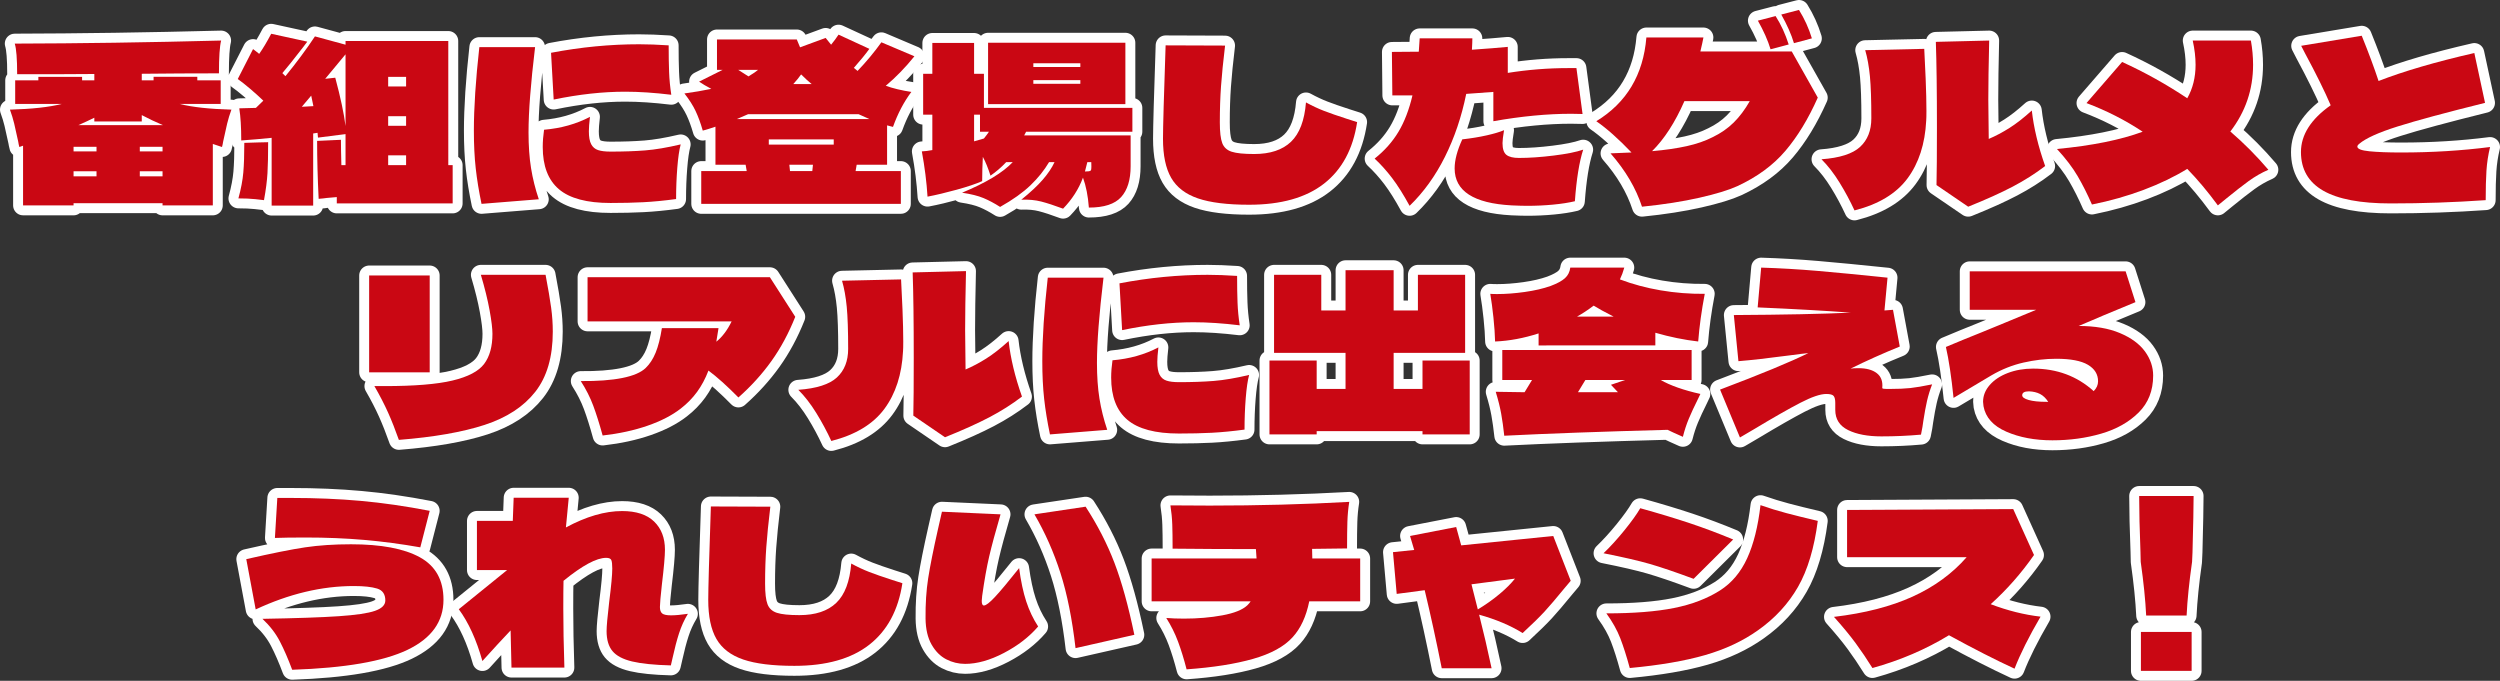 <?xml version="1.0" encoding="utf-8"?>
<!-- Generator: Adobe Illustrator 27.9.5, SVG Export Plug-In . SVG Version: 9.03 Build 54986)  -->
<svg version="1.1" id="レイヤー_1" xmlns="http://www.w3.org/2000/svg" xmlns:xlink="http://www.w3.org/1999/xlink" x="0px"
	 y="0px" width="628.92px" height="171.27px" viewBox="0 0 628.92 171.27" enable-background="new 0 0 628.92 171.27"
	 xml:space="preserve">
<rect x="0" y="0" width="628.92" height="171.27" fill="#333333" stroke="none"/>
<g>
	<g>
		
			<path fill="#FFFFFF" stroke="#FFFFFF" stroke-width="5" stroke-linecap="round" stroke-linejoin="round" stroke-miterlimit="10" d="
			M57.143,31.1c-0.274,1.137-0.614,2.659-1.018,4.565c-0.037,0.184-0.073,0.395-0.109,0.632c-0.037,0.239-0.092,0.468-0.165,0.688
			l-2.311-0.77V51.67H40.891v-0.55H18.505v0.55H5.801V36.655l-0.936,0.33c-0.074-0.22-0.129-0.449-0.165-0.688
			c-0.037-0.238-0.074-0.449-0.11-0.632c-0.403-1.906-0.742-3.428-1.017-4.565C3.298,29.964,2.94,28.79,2.5,27.58
			c5.5-0.146,9.846-0.623,13.035-1.43H3.82v-5.94h5.83v-0.88h11v0.88h3.08v-1.595c-3.228,0.037-6.463,0.055-9.708,0.055
			s-6.481,0-9.707,0c0-3.85-0.202-6.416-0.605-7.7c16.243-0.036,33.551-0.293,51.92-0.77c-0.366,1.43-0.55,4.18-0.55,8.25
			c-3.227,0-6.462,0.01-9.707,0.028c-3.245,0.019-6.481,0.046-9.708,0.083v1.65h2.971v-0.88h11v0.88h5.885v5.94h-10.34
			c3.189,0.807,7.534,1.284,13.034,1.43C57.775,28.79,57.418,29.964,57.143,31.1z M18.505,38.085h5.775V36.93h-5.775V38.085z
			 M24.28,43.09h-5.775v1.265h5.775V43.09z M41,31.485c-1.906-0.806-3.685-1.65-5.335-2.53v1.595H23.73v-0.935
			c-1.027,0.514-2.365,1.137-4.016,1.87H41z M35.17,38.085h5.721V36.93H35.17V38.085z M35.17,43.09v1.265h5.721V43.09H35.17z"/>
		
			<path fill="#FFFFFF" stroke="#FFFFFF" stroke-width="5" stroke-linecap="round" stroke-linejoin="round" stroke-miterlimit="10" d="
			M112.775,41.55h1.101v9.625h-29.15V49.58l-2.53,0.22c-0.439,0.074-1.119,0.147-2.035,0.22c-0.257-5.28-0.385-10.138-0.385-14.575
			l5.995-0.275c0,1.687,0.036,3.814,0.11,6.38h1.045v-7.81l-6.931,0.88l-0.109-1.21l-1.101,0.165v18.15H68.336v-17.05
			c-2.494,0.257-5.042,0.477-7.646,0.66c0-3.336-0.165-6.031-0.495-8.085l4.181-0.11l1.869-1.815
			c-1.026-0.99-2.145-1.998-3.354-3.025c-1.21-1.026-2.237-1.833-3.08-2.42l3.85-7.535c0.293,0.22,0.568,0.432,0.825,0.633
			c0.256,0.202,0.495,0.395,0.715,0.577c0.916-1.283,1.926-2.97,3.025-5.06l9.075,1.98l-0.99,1.32c-2.384,3.08-4.144,5.28-5.28,6.6
			l0.771,0.77c2.786-3.41,5.261-6.746,7.425-10.01l7.7,2.09V10.31h25.85V41.55z M65.035,35.83l2.42-0.055
			c0,3.227-0.055,5.812-0.165,7.755c-0.109,1.944-0.403,4.217-0.88,6.82c-0.257-0.036-0.981-0.119-2.172-0.248
			c-1.192-0.128-2.612-0.192-4.263-0.192c0.66-2.42,1.072-4.602,1.237-6.545c0.165-1.943,0.248-4.418,0.248-7.425
			C62.23,35.94,63.422,35.904,65.035,35.83z M78.841,26.7l-0.551-2.64l-2.364,2.805L78.841,26.7z M84.341,19.55
			c1.319,4.914,2.181,8.965,2.585,12.155v-18.04l-5.115,6.16L84.341,19.55z M102.16,21.75v-2.42h-4.51v2.42H102.16z M97.65,31.65
			h4.51v-2.42h-4.51V31.65z M102.16,39.075h-4.51v2.475h4.51V39.075z"/>
		
			<path fill="#FFFFFF" stroke="#FFFFFF" stroke-width="5" stroke-linecap="round" stroke-linejoin="round" stroke-miterlimit="10" d="
			M121.136,51.285c-0.66-3.153-1.146-6.133-1.458-8.938c-0.312-2.805-0.467-5.968-0.467-9.488c0-5.756,0.458-12.76,1.375-21.01
			h14.024c-1.1,9.167-1.649,16.317-1.649,21.45c0,3.374,0.21,6.372,0.632,8.993c0.422,2.622,1.073,5.234,1.953,7.837L121.136,51.285
			z M140.605,47.6c-2.714-2.31-4.069-5.848-4.069-10.615c0-1.356,0.109-2.805,0.329-4.345c4.29-0.366,8.141-1.448,11.551-3.245
			c-0.185,1.577-0.275,2.787-0.275,3.63c0,1.43,0.192,2.512,0.577,3.245c0.386,0.734,0.963,1.229,1.733,1.485
			c0.77,0.257,1.814,0.385,3.135,0.385c3.263,0,6.168-0.101,8.717-0.303c2.549-0.201,5.528-0.706,8.938-1.513
			c-0.366,1.357-0.651,3.31-0.852,5.858c-0.202,2.549-0.303,5.179-0.303,7.892c-3.007,0.404-5.757,0.669-8.25,0.798
			c-2.494,0.129-5.244,0.192-8.25,0.192C147.646,51.065,143.318,49.91,140.605,47.6z M138.626,13.28
			c7.479-1.43,14.868-2.145,22.165-2.145c2.199,0,4.675,0.092,7.425,0.275c0,2.604,0.036,4.849,0.11,6.737
			c0.072,1.889,0.256,3.786,0.55,5.692c-4.217-0.513-8.085-0.77-11.605-0.77c-5.646,0-11.642,0.66-17.984,1.98L138.626,13.28z"/>
		
			<path fill="#FFFFFF" stroke="#FFFFFF" stroke-width="5" stroke-linecap="round" stroke-linejoin="round" stroke-miterlimit="10" d="
			M215.515,41.44l-0.274,1.595h11.385v8.25H176.41v-8.25h11.439l-0.274-1.595h-7.59v-9.57c-1.175,0.404-2.237,0.734-3.19,0.99
			c-0.55-1.906-1.155-3.556-1.815-4.95c-0.659-1.393-1.595-2.86-2.805-4.4c2.42-0.33,4.675-0.715,6.765-1.155
			c-1.246-0.66-2.273-1.265-3.079-1.815l5.939-2.97h-1.43V9.925h20.075l0.824,1.98l6.436-2.365l1.375,1.705
			c0.696-0.843,1.32-1.687,1.87-2.53l7.755,3.575c-0.954,1.32-2.255,2.915-3.905,4.785c-0.037-0.036,0.275,0.22,0.936,0.77
			c2.235-2.346,4.234-4.748,5.994-7.205l8.306,3.52c-2.237,2.787-4.639,5.262-7.205,7.425c1.87,0.66,4.015,1.174,6.435,1.54
			c-1.87,2.494-3.41,5.427-4.62,8.8c-0.659-0.146-1.154-0.275-1.484-0.385v9.9H215.515z M218.705,29.945
			c-1.467-0.66-2.365-1.063-2.695-1.21h-27.83c-0.624,0.294-1.559,0.697-2.805,1.21H218.705z M185.705,17.57l2.585,1.65
			c1.21-0.733,2.016-1.283,2.42-1.65H185.705z M209.74,35.06h-16.335v1.32h16.335V35.06z M198.575,41.44l0.165,1.595h5.609
			l0.165-1.595H198.575z M199.564,21.145h4.62c-0.844-0.696-1.724-1.503-2.64-2.42l-0.055,0.055
			C201.013,19.477,200.371,20.265,199.564,21.145z"/>
		
			<path fill="#FFFFFF" stroke="#FFFFFF" stroke-width="5" stroke-linecap="round" stroke-linejoin="round" stroke-miterlimit="10" d="
			M284.87,33.135h-26.73l-0.494,0.935h26.784v7.755c0,3.41-0.797,5.995-2.392,7.755c-1.596,1.76-4.3,2.64-8.113,2.64
			c-0.22-2.933-0.715-5.445-1.484-7.535c-1.064,2.86-2.732,5.464-5.005,7.81c-2.164-0.807-3.988-1.403-5.473-1.788
			c-1.485-0.385-3.163-0.541-5.033-0.468c2.273-1.833,4.07-3.51,5.391-5.032c1.319-1.521,2.31-2.998,2.97-4.428h-1.375
			c-1.21,2.054-2.769,3.997-4.675,5.83c-1.907,1.834-4.455,3.649-7.646,5.445c-1.43-0.916-2.823-1.658-4.18-2.227
			c-1.356-0.568-3.154-1.018-5.39-1.348c6.013-2.493,10.266-5.06,12.76-7.7h-1.65c-1.247,1.32-2.566,2.457-3.96,3.41
			c-0.587-1.87-1.229-3.446-1.925-4.73c-0.11,2.09-0.165,4.125-0.165,6.105c-1.577,0.697-3.731,1.421-6.462,2.172
			c-2.732,0.752-5.162,1.33-7.288,1.732c-0.22-3.593-0.697-7.388-1.43-11.385c0.806-0.036,1.686-0.146,2.64-0.33v-8.91h-2.31V18.56
			h2.31v-7.755h10.505v7.755h2.476v8.58h37.345V33.135z M248.79,33.135h-2.255v-4.29h-1.485v6.71l2.476-0.715
			C248.111,34.107,248.533,33.539,248.79,33.135z M248.57,10.75h34.54v15.455h-34.54V10.75z M271.78,16.855V15.92h-11.825v0.935
			H271.78z M259.955,20.155v0.935h11.825v-0.935H259.955z M274.365,42.925c0.146-0.146,0.21-0.476,0.192-0.99
			c-0.019-0.513-0.027-0.898-0.027-1.155h-0.99c-0.146,0.66-0.349,1.449-0.604,2.365C273.741,43.145,274.218,43.072,274.365,42.925z
			"/>
		
			<path fill="#FFFFFF" stroke="#FFFFFF" stroke-width="5" stroke-linecap="round" stroke-linejoin="round" stroke-miterlimit="10" d="
			M333.078,46.197c-4.529,3.539-10.808,5.308-18.838,5.308c-5.464,0-9.754-0.531-12.87-1.595c-3.117-1.063-5.362-2.786-6.737-5.17
			c-1.375-2.383-2.062-5.665-2.062-9.845c0-2.786,0.22-10.615,0.66-23.485l14.96,0.055c-0.477,3.96-0.816,7.352-1.018,10.175
			c-0.202,2.824-0.303,5.885-0.303,9.185c0,2.384,0.201,4.107,0.605,5.17c0.403,1.063,1.191,1.787,2.365,2.172
			c1.173,0.385,3.061,0.578,5.665,0.578c4.034,0,7.123-1.026,9.268-3.08c2.145-2.053,3.4-5.353,3.768-9.9
			c1.539,0.844,3.043,1.549,4.51,2.117c1.466,0.569,3.391,1.238,5.774,2.008l2.585,0.825
			C340.383,37.499,337.605,42.659,333.078,46.197z"/>
		
			<path fill="#FFFFFF" stroke="#FFFFFF" stroke-width="5" stroke-linecap="round" stroke-linejoin="round" stroke-miterlimit="10" d="
			M375.676,23.125l-6.82,0.495c-1.174,5.757-2.961,11.037-5.362,15.84c-2.402,4.804-5.362,8.91-8.883,12.32
			c-1.54-2.823-3.007-5.151-4.399-6.985c-1.395-1.833-2.86-3.465-4.4-4.895c2.493-1.98,4.491-4.226,5.995-6.737
			c1.503-2.511,2.676-5.564,3.521-9.158h-5.061l-0.11-10.945l6.765-0.055l0.221-3.355h13.255c0,0.66-0.037,1.614-0.11,2.86
			c3.74-0.256,6.746-0.495,9.021-0.715v6.545c5.06-0.806,10.155-1.21,15.29-1.21h1.98l1.539,11.55
			c-0.623-0.036-1.576-0.055-2.859-0.055c-6.014,0-12.541,0.624-19.58,1.87V23.125z M390.883,39.13
			c3.245-0.403,5.711-0.898,7.397-1.485c-0.989,3.08-1.687,7.407-2.09,12.98c-1.54,0.367-3.374,0.651-5.5,0.853
			c-2.127,0.201-4.29,0.302-6.489,0.302c-0.99,0-2.293-0.037-3.906-0.11c-9.569-0.513-14.354-3.611-14.354-9.295
			c0-2.09,0.642-4.528,1.925-7.315c2.273-0.256,4.336-0.596,6.188-1.018c1.852-0.421,3.291-0.853,4.318-1.292
			c-0.258,1.54-0.386,2.622-0.386,3.245c0,1.467,0.33,2.457,0.99,2.97c0.66,0.514,1.705,0.77,3.135,0.77
			C384.713,39.735,387.639,39.534,390.883,39.13z"/>
		
			<path fill="#FFFFFF" stroke="#FFFFFF" stroke-width="5" stroke-linecap="round" stroke-linejoin="round" stroke-miterlimit="10" d="
			M450.75,12.95l6.545,11.605c-2.384,5.354-5.105,9.827-8.167,13.42c-3.062,3.594-7.087,6.545-12.073,8.855
			c-2.164,0.99-5.344,1.962-9.542,2.915c-4.198,0.954-9.011,1.705-14.438,2.255c-1.54-4.693-4.181-9.166-7.92-13.42
			c2.347-0.073,4.106-0.146,5.28-0.22c-3.301-3.446-6.252-6.068-8.855-7.865c7.627-4.656,11.825-11.678,12.596-21.065h14.354
			c-0.147,0.807-0.403,1.98-0.771,3.52H450.75z M436.148,30.825c1.484-1.466,2.832-3.263,4.042-5.39h-16.445
			c-2.347,5.354-5.06,9.552-8.14,12.595c3.336-0.293,6.242-0.715,8.717-1.265c2.476-0.55,4.648-1.301,6.518-2.255
			C432.893,33.52,434.662,32.292,436.148,30.825z M445.415,12.4c-0.659-2.2-1.724-4.601-3.19-7.205l4.455-1.155
			c1.356,2.127,2.457,4.51,3.301,7.15L445.415,12.4z M451.301,10.86c-0.66-2.2-1.725-4.601-3.19-7.205l4.455-1.155
			c1.394,2.237,2.475,4.62,3.245,7.15L451.301,10.86z"/>
		
			<path fill="#FFFFFF" stroke="#FFFFFF" stroke-width="5" stroke-linecap="round" stroke-linejoin="round" stroke-miterlimit="10" d="
			M484.08,12.29c0.11,1.834,0.229,4.345,0.357,7.535c0.129,3.19,0.193,5.885,0.193,8.085c0,1.174-0.02,1.98-0.056,2.42
			c-0.294,5.867-1.861,10.716-4.702,14.547c-2.842,3.832-7.287,6.518-13.338,8.058c-1.1-2.383-2.355-4.721-3.768-7.013
			c-1.412-2.291-2.924-4.244-4.537-5.857c4.583-0.33,7.818-1.366,9.707-3.107c1.889-1.741,2.833-4.134,2.833-7.178
			c0-4.583-0.12-8.112-0.357-10.587c-0.239-2.475-0.633-4.666-1.183-6.572L484.08,12.29z M514.496,41.77
			c-2.494,1.907-5.226,3.639-8.195,5.197c-2.971,1.559-6.692,3.236-11.166,5.033l-7.975-5.445c0.073-2.933,0.11-7.755,0.11-14.465
			c0-9.203-0.093-16.39-0.274-21.56l13.42-0.33c-0.147,6.16-0.221,11.11-0.221,14.85c0,2.274,0.036,5.574,0.109,9.9
			c1.724-0.733,3.456-1.65,5.198-2.75c1.741-1.1,3.62-2.566,5.638-4.4C511.617,32.127,512.735,36.784,514.496,41.77z"/>
		
			<path fill="#FFFFFF" stroke="#FFFFFF" stroke-width="5" stroke-linecap="round" stroke-linejoin="round" stroke-miterlimit="10" d="
			M565.673,45.565c-1.56,1.137-3.438,2.604-5.638,4.4l-2.09,1.705c-2.53-3.446-5.098-6.508-7.7-9.185
			c-3.228,1.98-6.884,3.74-10.973,5.28c-4.089,1.54-8.425,2.769-13.007,3.685c-1.138-2.603-2.338-4.986-3.604-7.15
			c-1.265-2.163-2.997-4.436-5.197-6.82c8.836-0.843,16.023-2.291,21.561-4.345c-4.364-2.896-9.075-5.298-14.135-7.205l8.965-10.34
			c5.646,2.567,11.109,5.61,16.39,9.13c1.394-2.456,2.09-5.261,2.09-8.415c0-1.906-0.239-3.941-0.715-6.105h14.63
			c0.366,2.054,0.551,4.089,0.551,6.105c0,6.234-1.908,11.825-5.721,16.775c3.41,2.934,6.6,6.142,9.57,9.625
			C568.891,43.475,567.23,44.429,565.673,45.565z"/>
		
			<path fill="#FFFFFF" stroke="#FFFFFF" stroke-width="5" stroke-linecap="round" stroke-linejoin="round" stroke-miterlimit="10" d="
			M626.42,36.985c-0.477,1.98-0.779,3.96-0.907,5.94c-0.129,1.98-0.192,4.455-0.192,7.425c-7.92,0.55-15.895,0.825-23.925,0.825
			c-7.591,0-13.247-1.072-16.968-3.217c-3.722-2.145-5.582-5.381-5.582-9.708c0-4.326,2.492-8.25,7.479-11.77
			c-1.504-3.52-3.649-7.865-6.435-13.035c-0.221-0.476-0.551-1.118-0.99-1.925l15.234-2.53c1.724,4.254,3.136,8.049,4.235,11.385
			c6.306-2.456,14.337-4.803,24.091-7.04l2.694,12.54c-9.899,2.457-17.233,4.437-22,5.94c-4.767,1.504-7.976,2.952-9.625,4.345
			c-0.33,0.257-0.495,0.495-0.495,0.715c0,0.587,1.018,0.981,3.053,1.183c2.035,0.202,4.703,0.302,8.002,0.302
			C611.826,38.36,619.271,37.902,626.42,36.985z"/>
		
			<path fill="#FFFFFF" stroke="#FFFFFF" stroke-width="5" stroke-linecap="round" stroke-linejoin="round" stroke-miterlimit="10" d="
			M92.865,69.3h15.235v24.365H92.865V69.3z M97.623,103.785c-0.936-2.09-2.082-4.308-3.438-6.655h2.585
			c7.479,0,13.172-0.467,17.077-1.402s6.554-2.328,7.947-4.18c1.394-1.851,2.09-4.373,2.09-7.562c0-1.32-0.238-3.291-0.715-5.913
			c-0.477-2.621-1.21-5.601-2.2-8.938h16.28c0.66,3.484,1.128,6.243,1.402,8.278c0.275,2.035,0.413,4.042,0.413,6.022
			c0,6.344-1.467,11.385-4.4,15.125c-2.934,3.74-7.187,6.518-12.76,8.333c-5.574,1.815-12.76,3.07-21.561,3.768
			C99.465,108.167,98.558,105.875,97.623,103.785z"/>
		
			<path fill="#FFFFFF" stroke="#FFFFFF" stroke-width="5" stroke-linecap="round" stroke-linejoin="round" stroke-miterlimit="10" d="
			M193.681,69.74l6.38,9.955c-1.65,4.144-3.649,7.856-5.995,11.138c-2.347,3.282-5.115,6.334-8.305,9.157
			c-2.897-2.933-5.409-5.188-7.535-6.765c-0.771,2.017-1.725,3.804-2.86,5.362c-1.137,1.559-2.512,2.961-4.125,4.208
			c-2.164,1.687-4.932,3.117-8.305,4.29c-3.374,1.174-7.15,1.999-11.33,2.475c-0.807-2.933-1.595-5.436-2.365-7.508
			c-0.77-2.071-1.814-4.133-3.135-6.188c4.18,0.037,7.653-0.22,10.422-0.77c2.769-0.55,4.739-1.393,5.913-2.53
			c1.026-0.99,1.86-2.273,2.502-3.85c0.642-1.576,1.164-3.63,1.568-6.16h14.244c-0.22,1.504-0.403,2.64-0.55,3.41
			c1.503-1.21,2.786-2.915,3.851-5.115h-36.245V69.74H193.681z"/>
		
			<path fill="#FFFFFF" stroke="#FFFFFF" stroke-width="5" stroke-linecap="round" stroke-linejoin="round" stroke-miterlimit="10" d="
			M226.681,70.29c0.109,1.834,0.229,4.345,0.357,7.535c0.128,3.19,0.192,5.885,0.192,8.085c0,1.174-0.019,1.98-0.055,2.42
			c-0.294,5.867-1.861,10.716-4.703,14.547c-2.842,3.832-7.287,6.518-13.337,8.058c-1.101-2.383-2.356-4.721-3.768-7.013
			c-1.412-2.291-2.924-4.244-4.538-5.857c4.583-0.33,7.819-1.366,9.708-3.107c1.888-1.741,2.832-4.134,2.832-7.178
			c0-4.583-0.119-8.112-0.357-10.587s-0.632-4.666-1.183-6.572L226.681,70.29z M257.096,99.77c-2.494,1.907-5.226,3.639-8.195,5.197
			c-2.97,1.559-6.691,3.236-11.165,5.033l-7.975-5.445c0.073-2.933,0.109-7.755,0.109-14.465c0-9.203-0.092-16.39-0.274-21.56
			l13.42-0.33c-0.147,6.16-0.22,11.11-0.22,14.85c0,2.274,0.036,5.574,0.109,9.9c1.724-0.733,3.456-1.65,5.197-2.75
			c1.741-1.1,3.621-2.566,5.638-4.4C254.217,90.127,255.336,94.784,257.096,99.77z"/>
		
			<path fill="#FFFFFF" stroke="#FFFFFF" stroke-width="5" stroke-linecap="round" stroke-linejoin="round" stroke-miterlimit="10" d="
			M264.135,109.285c-0.66-3.153-1.146-6.133-1.458-8.938c-0.312-2.805-0.467-5.968-0.467-9.488c0-5.756,0.458-12.76,1.375-21.01
			h14.024c-1.1,9.167-1.649,16.317-1.649,21.45c0,3.374,0.21,6.372,0.632,8.993c0.422,2.622,1.073,5.234,1.953,7.837
			L264.135,109.285z M283.604,105.6c-2.714-2.31-4.069-5.848-4.069-10.615c0-1.356,0.109-2.805,0.329-4.345
			c4.29-0.366,8.141-1.448,11.551-3.245c-0.185,1.577-0.275,2.787-0.275,3.63c0,1.43,0.192,2.512,0.577,3.245
			c0.386,0.734,0.963,1.229,1.733,1.485c0.77,0.257,1.814,0.385,3.135,0.385c3.263,0,6.168-0.101,8.717-0.303
			c2.548-0.201,5.527-0.706,8.938-1.513c-0.367,1.357-0.651,3.31-0.853,5.858c-0.202,2.549-0.302,5.179-0.302,7.892
			c-3.007,0.404-5.757,0.669-8.25,0.798c-2.494,0.129-5.244,0.192-8.25,0.192C290.645,109.065,286.317,107.91,283.604,105.6z
			 M281.625,71.28c7.479-1.43,14.868-2.145,22.165-2.145c2.2,0,4.675,0.092,7.425,0.275c0,2.604,0.036,4.849,0.11,6.737
			c0.073,1.889,0.256,3.786,0.55,5.692c-4.217-0.513-8.085-0.77-11.605-0.77c-5.646,0-11.642,0.66-17.984,1.98L281.625,71.28z"/>
		
			<path fill="#FFFFFF" stroke="#FFFFFF" stroke-width="5" stroke-linecap="round" stroke-linejoin="round" stroke-miterlimit="10" d="
			M357.855,97.845v-7.15h11.879v18.59h-11.879v-0.825h-26.621v0.825h-11.879v-18.59h11.879v7.15h7.261V88.77H320.51V69.135h11.881
			V78.1h6.104V67.98h12.1V78.1h6.104v-8.965h11.881V88.77h-17.985v9.075H357.855z"/>
		
			<path fill="#FFFFFF" stroke="#FFFFFF" stroke-width="5" stroke-linecap="round" stroke-linejoin="round" stroke-miterlimit="10" d="
			M387.061,86.9v-3.025c-3.74,1.21-7.389,1.889-10.945,2.035c-0.037-1.723-0.175-3.721-0.412-5.995
			c-0.239-2.273-0.505-4.271-0.798-5.995c0.366,0.037,0.953,0.055,1.76,0.055c2.126,0,4.428-0.174,6.902-0.522
			c2.476-0.348,4.647-0.853,6.518-1.513c1.65-0.623,2.851-1.273,3.603-1.953c0.751-0.678,1.201-1.567,1.348-2.667h13.585
			c-0.294,1.064-0.66,2.054-1.101,2.97c3.19,1.21,6.601,2.127,10.23,2.75c3.63,0.624,7.333,0.917,11.11,0.88
			c-0.808,4.217-1.357,8.214-1.65,11.99c-3.521-0.403-7.114-1.136-10.78-2.2v3.19H387.061z M425.561,95.59h-7.811
			c2.456,1.394,5.793,2.567,10.01,3.52c-0.146,0.257-0.33,0.642-0.55,1.155c-0.989,1.98-1.778,3.676-2.364,5.087
			c-0.588,1.412-1.082,2.924-1.485,4.538c-1.834-0.806-3.117-1.393-3.851-1.76c-16.463,0.44-30.158,0.935-41.084,1.485
			c-0.221-2.053-0.478-3.896-0.771-5.527c-0.294-1.631-0.752-3.474-1.375-5.527l7.26,0.11l1.87-3.08h-7.48v-7.535h47.631V95.59z
			 M405.926,79.64c-2.164-1.1-3.832-2.016-5.006-2.75c-1.467,1.1-2.859,2.017-4.18,2.75H405.926z M405.266,96.8l3.574-1.21h-10.01
			l-1.87,3.08h10.065L405.266,96.8z"/>
		
			<path fill="#FFFFFF" stroke="#FFFFFF" stroke-width="5" stroke-linecap="round" stroke-linejoin="round" stroke-miterlimit="10" d="
			M480.561,97.625c1.355-0.146,3.189-0.458,5.5-0.935c-0.551,1.43-0.981,2.833-1.293,4.208s-0.614,3.017-0.907,4.922
			c-0.11,0.954-0.312,2.127-0.604,3.52c-3.228,0.294-6.545,0.44-9.955,0.44c-3.447,0-6.243-0.531-8.389-1.595
			c-2.145-1.063-3.217-2.75-3.217-5.06v-1.76c0-0.843-0.138-1.43-0.412-1.76c-0.275-0.33-0.89-0.495-1.843-0.495
			c-1.504,0-3.704,0.752-6.601,2.255c-2.896,1.504-6.783,3.722-11.66,6.655l-3.465,2.035l-5.004-12.045
			c10.192-3.85,17.6-6.911,22.219-9.185c-0.879,0.074-2.529,0.275-4.949,0.605c-5.244,0.697-9.46,1.174-12.65,1.43l-1.154-11.605
			c12.502-0.073,22.311-0.275,29.424-0.605c-6.344-0.476-14.153-0.916-23.43-1.32l0.881-10.01c4.729,0.147,9.45,0.422,14.162,0.825
			c4.711,0.404,10.588,0.972,17.627,1.705l-0.77,8.25l2.145-0.165l1.705,9.24c-4.326,1.76-8.451,3.612-12.375,5.555
			c0.477-0.073,1.137-0.11,1.98-0.11c1.98,0,3.51,0.412,4.592,1.237s1.549,2.044,1.403,3.658c-0.037,0.147,0.063,0.239,0.302,0.275
			c0.238,0.037,0.743,0.055,1.514,0.055C477.461,97.845,479.203,97.772,480.561,97.625z"/>
		
			<path fill="#FFFFFF" stroke="#FFFFFF" stroke-width="5" stroke-linecap="round" stroke-linejoin="round" stroke-miterlimit="10" d="
			M533.305,83.792c2.823,1.192,4.923,2.732,6.298,4.62c1.375,1.889,2.062,3.914,2.062,6.077c0,3.777-1.22,6.875-3.657,9.295
			c-2.439,2.42-5.574,4.189-9.405,5.307c-3.832,1.118-7.93,1.678-12.292,1.678c-4.4,0-8.26-0.725-11.578-2.172
			c-3.318-1.448-5.234-3.584-5.748-6.408c-0.073-0.513-0.109-0.88-0.109-1.1c0-1.54,0.559-2.951,1.678-4.235
			c1.117-1.283,2.64-2.291,4.564-3.025c1.926-0.733,4.043-1.1,6.354-1.1c5.976,0,11.055,1.889,15.234,5.665
			c0.732-0.733,1.1-1.558,1.1-2.475c0-1.76-0.852-3.144-2.557-4.152c-1.705-1.008-4.355-1.513-7.948-1.513
			c-2.714,0-5.472,0.321-8.277,0.962c-2.806,0.642-5.491,1.714-8.058,3.218l-9.515,5.665c-0.55-5.353-1.192-9.625-1.925-12.815
			c3.043-1.283,6.086-2.53,9.129-3.74c1.688-0.696,3.648-1.503,5.886-2.42c2.235-0.916,4.804-1.98,7.7-3.19H495.52v-9.68h39.215
			l2.476,7.755l-8.085,3.355c-0.77,0.33-1.669,0.715-2.695,1.155c-1.027,0.44-2.199,0.935-3.52,1.485
			C527.016,82.005,530.48,82.602,533.305,83.792z M510.342,100.623c1.082,0.312,2.594,0.467,4.538,0.467h0.386
			c-0.588-0.916-1.275-1.576-2.062-1.98c-0.789-0.403-1.715-0.623-2.778-0.66c-1.137,0-1.704,0.33-1.704,0.99
			C508.721,99.917,509.261,100.312,510.342,100.623z"/>
		
			<path fill="#FFFFFF" stroke="#FFFFFF" stroke-width="5" stroke-linecap="round" stroke-linejoin="round" stroke-miterlimit="10" d="
			M70.398,161.345c-1.046-2.016-2.503-3.905-4.373-5.665c8.47-0.146,14.868-0.366,19.195-0.66c4.326-0.293,7.36-0.743,9.103-1.348
			c1.741-0.605,2.612-1.476,2.612-2.612c0-1.576-0.688-2.576-2.062-2.998c-1.375-0.421-3.327-0.633-5.857-0.633
			c-8.067,0-16.299,1.962-24.695,5.885l-2.365-12.65c6.417-1.466,11.349-2.456,14.796-2.97c3.445-0.513,7.296-0.77,11.55-0.77
			c7.59,0,13.364,1.091,17.325,3.272c3.96,2.182,5.939,5.748,5.939,10.698c0,5.5-3.025,9.699-9.075,12.595
			c-6.05,2.897-15.712,4.565-28.984,5.005C72.479,165.745,71.443,163.362,70.398,161.345z M105.735,137.695
			c-4.767-0.843-9.47-1.466-14.107-1.87c-4.639-0.403-9.562-0.605-14.768-0.605c-3.337,0-5.903,0.037-7.7,0.11l0.605-10.065h3.41
			c6.232,0,12.1,0.247,17.6,0.742s11.275,1.33,17.325,2.502L105.735,137.695z"/>
		
			<path fill="#FFFFFF" stroke="#FFFFFF" stroke-width="5" stroke-linecap="round" stroke-linejoin="round" stroke-miterlimit="10" d="
			M166.593,154.333c0.386,0.312,1.128,0.467,2.228,0.467c1.063,0,2.476-0.128,4.235-0.385c-0.917,1.504-1.659,3.135-2.228,4.895
			c-0.568,1.76-1.109,3.814-1.622,6.16l-0.44,1.925c-4.18-0.11-7.425-0.44-9.735-0.99c-2.31-0.55-3.96-1.42-4.949-2.612
			c-0.99-1.191-1.485-2.869-1.485-5.033c0-1.173,0.22-3.63,0.66-7.37c0.513-4.033,0.77-6.82,0.77-8.36
			c0-1.063-0.082-1.778-0.247-2.145c-0.165-0.366-0.597-0.55-1.293-0.55c-2.42,0-5.995,1.925-10.725,5.775
			c-0.037,1.54-0.055,3.869-0.055,6.985c0,4.4,0.091,9.35,0.274,14.85h-13.31c-0.074-2.126-0.147-5.243-0.22-9.35
			c-2.091,2.2-4.455,4.767-7.096,7.7c-1.504-5.353-3.483-9.698-5.939-13.035l12.154-9.845h-7.59V131.04h9.021l0.22-5.83h13.86
			c-0.185,1.797-0.422,4.29-0.716,7.48c5.097-2.75,9.809-4.125,14.136-4.125c3.556,0,6.242,0.88,8.058,2.64
			c1.814,1.76,2.722,4.125,2.722,7.095c0,1.577-0.257,4.492-0.77,8.745c-0.33,2.97-0.495,4.859-0.495,5.665
			C166.016,153.48,166.208,154.021,166.593,154.333z"/>
		
			<path fill="#FFFFFF" stroke="#FFFFFF" stroke-width="5" stroke-linecap="round" stroke-linejoin="round" stroke-miterlimit="10" d="
			M218.679,162.197c-4.529,3.539-10.808,5.308-18.838,5.308c-5.464,0-9.754-0.531-12.87-1.595c-3.117-1.063-5.362-2.786-6.737-5.17
			c-1.375-2.383-2.062-5.665-2.062-9.845c0-2.786,0.22-10.615,0.66-23.485l14.96,0.055c-0.478,3.96-0.816,7.352-1.018,10.175
			c-0.202,2.824-0.303,5.885-0.303,9.185c0,2.384,0.201,4.107,0.605,5.17c0.402,1.063,1.19,1.787,2.364,2.172
			c1.174,0.385,3.062,0.578,5.665,0.578c4.033,0,7.123-1.026,9.268-3.08c2.146-2.053,3.401-5.353,3.768-9.9
			c1.54,0.844,3.043,1.549,4.511,2.117c1.466,0.569,3.391,1.238,5.774,2.008l2.585,0.825
			C225.984,153.499,223.206,158.659,218.679,162.197z"/>
		
			<path fill="#FFFFFF" stroke="#FFFFFF" stroke-width="5" stroke-linecap="round" stroke-linejoin="round" stroke-miterlimit="10" d="
			M252.558,164.26c-3.502,1.834-6.757,2.75-9.763,2.75c-1.687,0-3.272-0.385-4.757-1.155c-1.485-0.77-2.715-2.007-3.686-3.712
			c-0.972-1.705-1.477-3.877-1.513-6.518c-0.037-3.703,0.184-7.085,0.66-10.147c0.477-3.061,1.301-7.196,2.476-12.403l0.989-4.345
			l14.74,0.66c-1.284,4.4-2.237,7.938-2.86,10.615c-0.623,2.677-1.21,5.977-1.76,9.9c-0.074,0.66-0.109,1.082-0.109,1.265
			c0,0.77,0.183,1.155,0.55,1.155c0.513,0,1.438-0.715,2.777-2.145c1.338-1.43,3.363-3.85,6.077-7.26
			c0.44,3.3,1.036,6.096,1.788,8.388c0.751,2.292,1.75,4.391,2.997,6.297C258.928,160.209,256.059,162.427,252.558,164.26z
			 M270.57,163.05c-0.844-7.333-2.109-13.63-3.795-18.893c-1.688-5.261-3.869-10.184-6.545-14.767l12.87-1.925
			c3.006,4.62,5.426,9.332,7.26,14.135c1.833,4.804,3.501,10.835,5.005,18.095L270.57,163.05z"/>
		
			<path fill="#FFFFFF" stroke="#FFFFFF" stroke-width="5" stroke-linecap="round" stroke-linejoin="round" stroke-miterlimit="10" d="
			M342.18,140.5v10.78h-12.814c-0.77,3.814-2.164,6.82-4.18,9.02c-2.127,2.347-5.437,4.162-9.928,5.445
			c-4.492,1.284-10.074,2.163-16.748,2.64c-0.66-2.566-1.375-4.885-2.145-6.958c-0.77-2.071-1.76-4.061-2.97-5.967
			c1.319,0.11,2.805,0.165,4.455,0.165c3.446,0,6.664-0.275,9.653-0.825c2.988-0.55,5.087-1.393,6.297-2.53
			c0.33-0.33,0.605-0.66,0.825-0.99H289.71V140.5h26.4l-0.165-2.365c-3.484,0-6.977-0.008-10.478-0.027
			c-3.502-0.018-6.995-0.045-10.478-0.083c0-2.42-0.027-4.436-0.082-6.05c-0.056-1.613-0.212-3.226-0.468-4.84
			c2.236,0.037,5.536,0.055,9.9,0.055c12.173,0,23.871-0.311,35.089-0.935c-0.256,1.614-0.412,3.282-0.467,5.005
			c-0.055,1.724-0.082,3.96-0.082,6.71l-8.801,0.11c0.036,0.55,0.055,1.357,0.055,2.42H342.18z"/>
		
			<path fill="#FFFFFF" stroke="#FFFFFF" stroke-width="5" stroke-linecap="round" stroke-linejoin="round" stroke-miterlimit="10" d="
			M390.746,134.835l4.399,11.275l-1.485,1.76c-2.127,2.604-3.822,4.592-5.087,5.967s-3.108,3.182-5.528,5.417
			c-3.08-1.906-6.729-3.446-10.944-4.62c1.101,4.327,2.146,8.819,3.135,13.475h-12.54c-1.394-7.003-2.824-13.548-4.29-19.635
			l-7.04,0.935l-0.935-10.505l5.335-0.55l-1.045-3.52l11.605-2.255l0.879,3.19l0.385,1.43L390.746,134.835z M377.271,149.41
			c1.613-1.356,2.896-2.64,3.851-3.85l-10.945,1.43l0.33,1.32c0.66,2.604,1.08,4.272,1.265,5.005
			C373.824,152.069,375.656,150.767,377.271,149.41z"/>
		
			<path fill="#FFFFFF" stroke="#FFFFFF" stroke-width="5" stroke-linecap="round" stroke-linejoin="round" stroke-miterlimit="10" d="
			M426.056,145.615c-4.547-1.686-8.214-2.933-11-3.74c-2.787-0.806-6.674-1.705-11.66-2.695c1.724-1.65,3.483-3.583,5.28-5.802
			c1.796-2.218,3.116-4.061,3.96-5.527c4.62,1.284,8.745,2.53,12.375,3.74s7.296,2.585,11,4.125L426.056,145.615z M407.604,160.547
			c-0.789-2.035-1.953-4.116-3.492-6.243c6.855,0,12.529-0.448,17.021-1.347c4.492-0.898,8.352-2.374,11.578-4.428
			c2.933-1.87,5.206-4.565,6.82-8.085c1.612-3.52,2.73-7.975,3.354-13.365c2.2,0.77,4.372,1.439,6.518,2.007
			c2.146,0.569,4.775,1.219,7.893,1.953c-0.88,6.82-2.54,12.357-4.978,16.61c-2.439,4.254-5.785,7.884-10.037,10.89
			c-3.814,2.714-8.27,4.804-13.365,6.27c-5.098,1.467-11.404,2.549-18.92,3.245C409.189,165.085,408.391,162.583,407.604,160.547z"
			/>
		
			<path fill="#FFFFFF" stroke="#FFFFFF" stroke-width="5" stroke-linecap="round" stroke-linejoin="round" stroke-miterlimit="10" d="
			M506.795,168.22c-4.767-2.2-10.267-5.005-16.5-8.415c-5.83,3.557-12.246,6.307-19.25,8.25c-1.394-2.236-2.805-4.326-4.234-6.27
			c-1.43-1.943-3.245-4.143-5.445-6.6c7.736-0.916,14.328-2.613,19.772-5.087c5.445-2.475,9.983-5.784,13.612-9.928h-30.084v-11.88
			l41.799-0.22l5.226,11.55c-3.19,4.583-6.819,8.708-10.89,12.375c4.252,1.614,8.433,2.659,12.539,3.135
			C510.406,160.154,508.226,164.517,506.795,168.22z"/>
		
			<path fill="#FFFFFF" stroke="#FFFFFF" stroke-width="5" stroke-linecap="round" stroke-linejoin="round" stroke-miterlimit="10" d="
			M551.841,124.77c0,2.457-0.093,7.169-0.275,14.135c-0.073,1.1-0.11,1.907-0.11,2.42c-0.733,5.17-1.191,9.68-1.375,13.53h-10.174
			c-0.185-3.85-0.643-8.36-1.375-13.53l-0.056-2.42c-0.22-5.646-0.33-10.358-0.33-14.135H551.841z M551.346,168.77h-12.76v-9.79
			h12.76V168.77z"/>
	</g>
</g>
<g>
	<g>
		<path fill="#CA0713" d="M57.143,31.1c-0.274,1.137-0.614,2.659-1.018,4.565c-0.037,0.184-0.073,0.395-0.109,0.632
			c-0.037,0.239-0.092,0.468-0.165,0.688l-2.311-0.77V51.67H40.891v-0.55H18.505v0.55H5.801V36.655l-0.936,0.33
			c-0.074-0.22-0.129-0.449-0.165-0.688c-0.037-0.238-0.074-0.449-0.11-0.632c-0.403-1.906-0.742-3.428-1.017-4.565
			C3.298,29.964,2.94,28.79,2.5,27.58c5.5-0.146,9.846-0.623,13.035-1.43H3.82v-5.94h5.83v-0.88h11v0.88h3.08v-1.595
			c-3.228,0.037-6.463,0.055-9.708,0.055s-6.481,0-9.707,0c0-3.85-0.202-6.416-0.605-7.7c16.243-0.036,33.551-0.293,51.92-0.77
			c-0.366,1.43-0.55,4.18-0.55,8.25c-3.227,0-6.462,0.01-9.707,0.028c-3.245,0.019-6.481,0.046-9.708,0.083v1.65h2.971v-0.88h11
			v0.88h5.885v5.94h-10.34c3.189,0.807,7.534,1.284,13.034,1.43C57.775,28.79,57.418,29.964,57.143,31.1z M18.505,38.085h5.775
			V36.93h-5.775V38.085z M24.28,43.09h-5.775v1.265h5.775V43.09z M41,31.485c-1.906-0.806-3.685-1.65-5.335-2.53v1.595H23.73v-0.935
			c-1.027,0.514-2.365,1.137-4.016,1.87H41z M35.17,38.085h5.721V36.93H35.17V38.085z M35.17,43.09v1.265h5.721V43.09H35.17z"/>
		<path fill="#CA0713" d="M112.775,41.55h1.101v9.625h-29.15V49.58l-2.53,0.22c-0.439,0.074-1.119,0.147-2.035,0.22
			c-0.257-5.28-0.385-10.138-0.385-14.575l5.995-0.275c0,1.687,0.036,3.814,0.11,6.38h1.045v-7.81l-6.931,0.88l-0.109-1.21
			l-1.101,0.165v18.15H68.336v-17.05c-2.494,0.257-5.042,0.477-7.646,0.66c0-3.336-0.165-6.031-0.495-8.085l4.181-0.11l1.869-1.815
			c-1.026-0.99-2.145-1.998-3.354-3.025c-1.21-1.026-2.237-1.833-3.08-2.42l3.85-7.535c0.293,0.22,0.568,0.432,0.825,0.633
			c0.256,0.202,0.495,0.395,0.715,0.577c0.916-1.283,1.926-2.97,3.025-5.06l9.075,1.98l-0.99,1.32c-2.384,3.08-4.144,5.28-5.28,6.6
			l0.771,0.77c2.786-3.41,5.261-6.746,7.425-10.01l7.7,2.09V10.31h25.85V41.55z M65.035,35.83l2.42-0.055
			c0,3.227-0.055,5.812-0.165,7.755c-0.109,1.944-0.403,4.217-0.88,6.82c-0.257-0.036-0.981-0.119-2.172-0.248
			c-1.192-0.128-2.612-0.192-4.263-0.192c0.66-2.42,1.072-4.602,1.237-6.545c0.165-1.943,0.248-4.418,0.248-7.425
			C62.23,35.94,63.422,35.904,65.035,35.83z M78.841,26.7l-0.551-2.64l-2.364,2.805L78.841,26.7z M84.341,19.55
			c1.319,4.914,2.181,8.965,2.585,12.155v-18.04l-5.115,6.16L84.341,19.55z M102.16,21.75v-2.42h-4.51v2.42H102.16z M97.65,31.65
			h4.51v-2.42h-4.51V31.65z M102.16,39.075h-4.51v2.475h4.51V39.075z"/>
		<path fill="#CA0713" d="M121.136,51.285c-0.66-3.153-1.146-6.133-1.458-8.938c-0.312-2.805-0.467-5.968-0.467-9.488
			c0-5.756,0.458-12.76,1.375-21.01h14.024c-1.1,9.167-1.649,16.317-1.649,21.45c0,3.374,0.21,6.372,0.632,8.993
			c0.422,2.622,1.073,5.234,1.953,7.837L121.136,51.285z M140.605,47.6c-2.714-2.31-4.069-5.848-4.069-10.615
			c0-1.356,0.109-2.805,0.329-4.345c4.29-0.366,8.141-1.448,11.551-3.245c-0.185,1.577-0.275,2.787-0.275,3.63
			c0,1.43,0.192,2.512,0.577,3.245c0.386,0.734,0.963,1.229,1.733,1.485c0.77,0.257,1.814,0.385,3.135,0.385
			c3.263,0,6.168-0.101,8.717-0.303c2.549-0.201,5.528-0.706,8.938-1.513c-0.366,1.357-0.651,3.31-0.852,5.858
			c-0.202,2.549-0.303,5.179-0.303,7.892c-3.007,0.404-5.757,0.669-8.25,0.798c-2.494,0.129-5.244,0.192-8.25,0.192
			C147.646,51.065,143.318,49.91,140.605,47.6z M138.626,13.28c7.479-1.43,14.868-2.145,22.165-2.145
			c2.199,0,4.675,0.092,7.425,0.275c0,2.604,0.036,4.849,0.11,6.737c0.072,1.889,0.256,3.786,0.55,5.692
			c-4.217-0.513-8.085-0.77-11.605-0.77c-5.646,0-11.642,0.66-17.984,1.98L138.626,13.28z"/>
		<path fill="#CA0713" d="M215.515,41.44l-0.274,1.595h11.385v8.25H176.41v-8.25h11.439l-0.274-1.595h-7.59v-9.57
			c-1.175,0.404-2.237,0.734-3.19,0.99c-0.55-1.906-1.155-3.556-1.815-4.95c-0.659-1.393-1.595-2.86-2.805-4.4
			c2.42-0.33,4.675-0.715,6.765-1.155c-1.246-0.66-2.273-1.265-3.079-1.815l5.939-2.97h-1.43V9.925h20.075l0.824,1.98l6.436-2.365
			l1.375,1.705c0.696-0.843,1.32-1.687,1.87-2.53l7.755,3.575c-0.954,1.32-2.255,2.915-3.905,4.785
			c-0.037-0.036,0.275,0.22,0.936,0.77c2.235-2.346,4.234-4.748,5.994-7.205l8.306,3.52c-2.237,2.787-4.639,5.262-7.205,7.425
			c1.87,0.66,4.015,1.174,6.435,1.54c-1.87,2.494-3.41,5.427-4.62,8.8c-0.659-0.146-1.154-0.275-1.484-0.385v9.9H215.515z
			 M218.705,29.945c-1.467-0.66-2.365-1.063-2.695-1.21h-27.83c-0.624,0.294-1.559,0.697-2.805,1.21H218.705z M185.705,17.57
			l2.585,1.65c1.21-0.733,2.016-1.283,2.42-1.65H185.705z M209.74,35.06h-16.335v1.32h16.335V35.06z M198.575,41.44l0.165,1.595
			h5.609l0.165-1.595H198.575z M199.564,21.145h4.62c-0.844-0.696-1.724-1.503-2.64-2.42l-0.055,0.055
			C201.013,19.477,200.371,20.265,199.564,21.145z"/>
		<path fill="#CA0713" d="M284.87,33.135h-26.73l-0.494,0.935h26.784v7.755c0,3.41-0.797,5.995-2.392,7.755
			c-1.596,1.76-4.3,2.64-8.113,2.64c-0.22-2.933-0.715-5.445-1.484-7.535c-1.064,2.86-2.732,5.464-5.005,7.81
			c-2.164-0.807-3.988-1.403-5.473-1.788c-1.485-0.385-3.163-0.541-5.033-0.468c2.273-1.833,4.07-3.51,5.391-5.032
			c1.319-1.521,2.31-2.998,2.97-4.428h-1.375c-1.21,2.054-2.769,3.997-4.675,5.83c-1.907,1.834-4.455,3.649-7.646,5.445
			c-1.43-0.916-2.823-1.658-4.18-2.227c-1.356-0.568-3.154-1.018-5.39-1.348c6.013-2.493,10.266-5.06,12.76-7.7h-1.65
			c-1.247,1.32-2.566,2.457-3.96,3.41c-0.587-1.87-1.229-3.446-1.925-4.73c-0.11,2.09-0.165,4.125-0.165,6.105
			c-1.577,0.697-3.731,1.421-6.462,2.172c-2.732,0.752-5.162,1.33-7.288,1.732c-0.22-3.593-0.697-7.388-1.43-11.385
			c0.806-0.036,1.686-0.146,2.64-0.33v-8.91h-2.31V18.56h2.31v-7.755h10.505v7.755h2.476v8.58h37.345V33.135z M248.79,33.135h-2.255
			v-4.29h-1.485v6.71l2.476-0.715C248.111,34.107,248.533,33.539,248.79,33.135z M248.57,10.75h34.54v15.455h-34.54V10.75z
			 M271.78,16.855V15.92h-11.825v0.935H271.78z M259.955,20.155v0.935h11.825v-0.935H259.955z M274.365,42.925
			c0.146-0.146,0.21-0.476,0.192-0.99c-0.019-0.513-0.027-0.898-0.027-1.155h-0.99c-0.146,0.66-0.349,1.449-0.604,2.365
			C273.741,43.145,274.218,43.072,274.365,42.925z"/>
		<path fill="#CA0713" d="M333.078,46.197c-4.529,3.539-10.808,5.308-18.838,5.308c-5.464,0-9.754-0.531-12.87-1.595
			c-3.117-1.063-5.362-2.786-6.737-5.17c-1.375-2.383-2.062-5.665-2.062-9.845c0-2.786,0.22-10.615,0.66-23.485l14.96,0.055
			c-0.477,3.96-0.816,7.352-1.018,10.175c-0.202,2.824-0.303,5.885-0.303,9.185c0,2.384,0.201,4.107,0.605,5.17
			c0.403,1.063,1.191,1.787,2.365,2.172c1.173,0.385,3.061,0.578,5.665,0.578c4.034,0,7.123-1.026,9.268-3.08
			c2.145-2.053,3.4-5.353,3.768-9.9c1.539,0.844,3.043,1.549,4.51,2.117c1.466,0.569,3.391,1.238,5.774,2.008l2.585,0.825
			C340.383,37.499,337.605,42.659,333.078,46.197z"/>
		<path fill="#CA0713" d="M375.676,23.125l-6.82,0.495c-1.174,5.757-2.961,11.037-5.362,15.84c-2.402,4.804-5.362,8.91-8.883,12.32
			c-1.54-2.823-3.007-5.151-4.399-6.985c-1.395-1.833-2.86-3.465-4.4-4.895c2.493-1.98,4.491-4.226,5.995-6.737
			c1.503-2.511,2.676-5.564,3.521-9.158h-5.061l-0.11-10.945l6.765-0.055l0.221-3.355h13.255c0,0.66-0.037,1.614-0.11,2.86
			c3.74-0.256,6.746-0.495,9.021-0.715v6.545c5.06-0.806,10.155-1.21,15.29-1.21h1.98l1.539,11.55
			c-0.623-0.036-1.576-0.055-2.859-0.055c-6.014,0-12.541,0.624-19.58,1.87V23.125z M390.883,39.13
			c3.245-0.403,5.711-0.898,7.397-1.485c-0.989,3.08-1.687,7.407-2.09,12.98c-1.54,0.367-3.374,0.651-5.5,0.853
			c-2.127,0.201-4.29,0.302-6.489,0.302c-0.99,0-2.293-0.037-3.906-0.11c-9.569-0.513-14.354-3.611-14.354-9.295
			c0-2.09,0.642-4.528,1.925-7.315c2.273-0.256,4.336-0.596,6.188-1.018c1.852-0.421,3.291-0.853,4.318-1.292
			c-0.258,1.54-0.386,2.622-0.386,3.245c0,1.467,0.33,2.457,0.99,2.97c0.66,0.514,1.705,0.77,3.135,0.77
			C384.713,39.735,387.639,39.534,390.883,39.13z"/>
		<path fill="#CA0713" d="M450.75,12.95l6.545,11.605c-2.384,5.354-5.105,9.827-8.167,13.42c-3.062,3.594-7.087,6.545-12.073,8.855
			c-2.164,0.99-5.344,1.962-9.542,2.915c-4.198,0.954-9.011,1.705-14.438,2.255c-1.54-4.693-4.181-9.166-7.92-13.42
			c2.347-0.073,4.106-0.146,5.28-0.22c-3.301-3.446-6.252-6.068-8.855-7.865c7.627-4.656,11.825-11.678,12.596-21.065h14.354
			c-0.147,0.807-0.403,1.98-0.771,3.52H450.75z M436.148,30.825c1.484-1.466,2.832-3.263,4.042-5.39h-16.445
			c-2.347,5.354-5.06,9.552-8.14,12.595c3.336-0.293,6.242-0.715,8.717-1.265c2.476-0.55,4.648-1.301,6.518-2.255
			C432.893,33.52,434.662,32.292,436.148,30.825z M445.415,12.4c-0.659-2.2-1.724-4.601-3.19-7.205l4.455-1.155
			c1.356,2.127,2.457,4.51,3.301,7.15L445.415,12.4z M451.301,10.86c-0.66-2.2-1.725-4.601-3.19-7.205l4.455-1.155
			c1.394,2.237,2.475,4.62,3.245,7.15L451.301,10.86z"/>
		<path fill="#CA0713" d="M484.08,12.29c0.11,1.834,0.229,4.345,0.357,7.535c0.129,3.19,0.193,5.885,0.193,8.085
			c0,1.174-0.02,1.98-0.056,2.42c-0.294,5.867-1.861,10.716-4.702,14.547c-2.842,3.832-7.287,6.518-13.338,8.058
			c-1.1-2.383-2.355-4.721-3.768-7.013c-1.412-2.291-2.924-4.244-4.537-5.857c4.583-0.33,7.818-1.366,9.707-3.107
			c1.889-1.741,2.833-4.134,2.833-7.178c0-4.583-0.12-8.112-0.357-10.587c-0.239-2.475-0.633-4.666-1.183-6.572L484.08,12.29z
			 M514.496,41.77c-2.494,1.907-5.226,3.639-8.195,5.197c-2.971,1.559-6.692,3.236-11.166,5.033l-7.975-5.445
			c0.073-2.933,0.11-7.755,0.11-14.465c0-9.203-0.093-16.39-0.274-21.56l13.42-0.33c-0.147,6.16-0.221,11.11-0.221,14.85
			c0,2.274,0.036,5.574,0.109,9.9c1.724-0.733,3.456-1.65,5.198-2.75c1.741-1.1,3.62-2.566,5.638-4.4
			C511.617,32.127,512.735,36.784,514.496,41.77z"/>
		<path fill="#CA0713" d="M565.673,45.565c-1.56,1.137-3.438,2.604-5.638,4.4l-2.09,1.705c-2.53-3.446-5.098-6.508-7.7-9.185
			c-3.228,1.98-6.884,3.74-10.973,5.28c-4.089,1.54-8.425,2.769-13.007,3.685c-1.138-2.603-2.338-4.986-3.604-7.15
			c-1.265-2.163-2.997-4.436-5.197-6.82c8.836-0.843,16.023-2.291,21.561-4.345c-4.364-2.896-9.075-5.298-14.135-7.205l8.965-10.34
			c5.646,2.567,11.109,5.61,16.39,9.13c1.394-2.456,2.09-5.261,2.09-8.415c0-1.906-0.239-3.941-0.715-6.105h14.63
			c0.366,2.054,0.551,4.089,0.551,6.105c0,6.234-1.908,11.825-5.721,16.775c3.41,2.934,6.6,6.142,9.57,9.625
			C568.891,43.475,567.23,44.429,565.673,45.565z"/>
		<path fill="#CA0713" d="M626.42,36.985c-0.477,1.98-0.779,3.96-0.907,5.94c-0.129,1.98-0.192,4.455-0.192,7.425
			c-7.92,0.55-15.895,0.825-23.925,0.825c-7.591,0-13.247-1.072-16.968-3.217c-3.722-2.145-5.582-5.381-5.582-9.708
			c0-4.326,2.492-8.25,7.479-11.77c-1.504-3.52-3.649-7.865-6.435-13.035c-0.221-0.476-0.551-1.118-0.99-1.925l15.234-2.53
			c1.724,4.254,3.136,8.049,4.235,11.385c6.306-2.456,14.337-4.803,24.091-7.04l2.694,12.54c-9.899,2.457-17.233,4.437-22,5.94
			c-4.767,1.504-7.976,2.952-9.625,4.345c-0.33,0.257-0.495,0.495-0.495,0.715c0,0.587,1.018,0.981,3.053,1.183
			c2.035,0.202,4.703,0.302,8.002,0.302C611.826,38.36,619.271,37.902,626.42,36.985z"/>
		<path fill="#CA0713" d="M92.865,69.3h15.235v24.365H92.865V69.3z M97.623,103.785c-0.936-2.09-2.082-4.308-3.438-6.655h2.585
			c7.479,0,13.172-0.467,17.077-1.402s6.554-2.328,7.947-4.18c1.394-1.851,2.09-4.373,2.09-7.562c0-1.32-0.238-3.291-0.715-5.913
			c-0.477-2.621-1.21-5.601-2.2-8.938h16.28c0.66,3.484,1.128,6.243,1.402,8.278c0.275,2.035,0.413,4.042,0.413,6.022
			c0,6.344-1.467,11.385-4.4,15.125c-2.934,3.74-7.187,6.518-12.76,8.333c-5.574,1.815-12.76,3.07-21.561,3.768
			C99.465,108.167,98.558,105.875,97.623,103.785z"/>
		<path fill="#CA0713" d="M193.681,69.74l6.38,9.955c-1.65,4.144-3.649,7.856-5.995,11.138c-2.347,3.282-5.115,6.334-8.305,9.157
			c-2.897-2.933-5.409-5.188-7.535-6.765c-0.771,2.017-1.725,3.804-2.86,5.362c-1.137,1.559-2.512,2.961-4.125,4.208
			c-2.164,1.687-4.932,3.117-8.305,4.29c-3.374,1.174-7.15,1.999-11.33,2.475c-0.807-2.933-1.595-5.436-2.365-7.508
			c-0.77-2.071-1.814-4.133-3.135-6.188c4.18,0.037,7.653-0.22,10.422-0.77c2.769-0.55,4.739-1.393,5.913-2.53
			c1.026-0.99,1.86-2.273,2.502-3.85c0.642-1.576,1.164-3.63,1.568-6.16h14.244c-0.22,1.504-0.403,2.64-0.55,3.41
			c1.503-1.21,2.786-2.915,3.851-5.115h-36.245V69.74H193.681z"/>
		<path fill="#CA0713" d="M226.681,70.29c0.109,1.834,0.229,4.345,0.357,7.535c0.128,3.19,0.192,5.885,0.192,8.085
			c0,1.174-0.019,1.98-0.055,2.42c-0.294,5.867-1.861,10.716-4.703,14.547c-2.842,3.832-7.287,6.518-13.337,8.058
			c-1.101-2.383-2.356-4.721-3.768-7.013c-1.412-2.291-2.924-4.244-4.538-5.857c4.583-0.33,7.819-1.366,9.708-3.107
			c1.888-1.741,2.832-4.134,2.832-7.178c0-4.583-0.119-8.112-0.357-10.587s-0.632-4.666-1.183-6.572L226.681,70.29z M257.096,99.77
			c-2.494,1.907-5.226,3.639-8.195,5.197c-2.97,1.559-6.691,3.236-11.165,5.033l-7.975-5.445c0.073-2.933,0.109-7.755,0.109-14.465
			c0-9.203-0.092-16.39-0.274-21.56l13.42-0.33c-0.147,6.16-0.22,11.11-0.22,14.85c0,2.274,0.036,5.574,0.109,9.9
			c1.724-0.733,3.456-1.65,5.197-2.75c1.741-1.1,3.621-2.566,5.638-4.4C254.217,90.127,255.336,94.784,257.096,99.77z"/>
		<path fill="#CA0713" d="M264.135,109.285c-0.66-3.153-1.146-6.133-1.458-8.938c-0.312-2.805-0.467-5.968-0.467-9.488
			c0-5.756,0.458-12.76,1.375-21.01h14.024c-1.1,9.167-1.649,16.317-1.649,21.45c0,3.374,0.21,6.372,0.632,8.993
			c0.422,2.622,1.073,5.234,1.953,7.837L264.135,109.285z M283.604,105.6c-2.714-2.31-4.069-5.848-4.069-10.615
			c0-1.356,0.109-2.805,0.329-4.345c4.29-0.366,8.141-1.448,11.551-3.245c-0.185,1.577-0.275,2.787-0.275,3.63
			c0,1.43,0.192,2.512,0.577,3.245c0.386,0.734,0.963,1.229,1.733,1.485c0.77,0.257,1.814,0.385,3.135,0.385
			c3.263,0,6.168-0.101,8.717-0.303c2.548-0.201,5.527-0.706,8.938-1.513c-0.367,1.357-0.651,3.31-0.853,5.858
			c-0.202,2.549-0.302,5.179-0.302,7.892c-3.007,0.404-5.757,0.669-8.25,0.798c-2.494,0.129-5.244,0.192-8.25,0.192
			C290.645,109.065,286.317,107.91,283.604,105.6z M281.625,71.28c7.479-1.43,14.868-2.145,22.165-2.145
			c2.2,0,4.675,0.092,7.425,0.275c0,2.604,0.036,4.849,0.11,6.737c0.073,1.889,0.256,3.786,0.55,5.692
			c-4.217-0.513-8.085-0.77-11.605-0.77c-5.646,0-11.642,0.66-17.984,1.98L281.625,71.28z"/>
		<path fill="#CA0713" d="M357.855,97.845v-7.15h11.879v18.59h-11.879v-0.825h-26.621v0.825h-11.879v-18.59h11.879v7.15h7.261V88.77
			H320.51V69.135h11.881V78.1h6.104V67.98h12.1V78.1h6.104v-8.965h11.881V88.77h-17.985v9.075H357.855z"/>
		<path fill="#CA0713" d="M387.061,86.9v-3.025c-3.74,1.21-7.389,1.889-10.945,2.035c-0.037-1.723-0.175-3.721-0.412-5.995
			c-0.239-2.273-0.505-4.271-0.798-5.995c0.366,0.037,0.953,0.055,1.76,0.055c2.126,0,4.428-0.174,6.902-0.522
			c2.476-0.348,4.647-0.853,6.518-1.513c1.65-0.623,2.851-1.273,3.603-1.953c0.751-0.678,1.201-1.567,1.348-2.667h13.585
			c-0.294,1.064-0.66,2.054-1.101,2.97c3.19,1.21,6.601,2.127,10.23,2.75c3.63,0.624,7.333,0.917,11.11,0.88
			c-0.808,4.217-1.357,8.214-1.65,11.99c-3.521-0.403-7.114-1.136-10.78-2.2v3.19H387.061z M425.561,95.59h-7.811
			c2.456,1.394,5.793,2.567,10.01,3.52c-0.146,0.257-0.33,0.642-0.55,1.155c-0.989,1.98-1.778,3.676-2.364,5.087
			c-0.588,1.412-1.082,2.924-1.485,4.538c-1.834-0.806-3.117-1.393-3.851-1.76c-16.463,0.44-30.158,0.935-41.084,1.485
			c-0.221-2.053-0.478-3.896-0.771-5.527c-0.294-1.631-0.752-3.474-1.375-5.527l7.26,0.11l1.87-3.08h-7.48v-7.535h47.631V95.59z
			 M405.926,79.64c-2.164-1.1-3.832-2.016-5.006-2.75c-1.467,1.1-2.859,2.017-4.18,2.75H405.926z M405.266,96.8l3.574-1.21h-10.01
			l-1.87,3.08h10.065L405.266,96.8z"/>
		<path fill="#CA0713" d="M480.561,97.625c1.355-0.146,3.189-0.458,5.5-0.935c-0.551,1.43-0.981,2.833-1.293,4.208
			s-0.614,3.017-0.907,4.922c-0.11,0.954-0.312,2.127-0.604,3.52c-3.228,0.294-6.545,0.44-9.955,0.44
			c-3.447,0-6.243-0.531-8.389-1.595c-2.145-1.063-3.217-2.75-3.217-5.06v-1.76c0-0.843-0.138-1.43-0.412-1.76
			c-0.275-0.33-0.89-0.495-1.843-0.495c-1.504,0-3.704,0.752-6.601,2.255c-2.896,1.504-6.783,3.722-11.66,6.655l-3.465,2.035
			l-5.004-12.045c10.192-3.85,17.6-6.911,22.219-9.185c-0.879,0.074-2.529,0.275-4.949,0.605c-5.244,0.697-9.46,1.174-12.65,1.43
			l-1.154-11.605c12.502-0.073,22.311-0.275,29.424-0.605c-6.344-0.476-14.153-0.916-23.43-1.32l0.881-10.01
			c4.729,0.147,9.45,0.422,14.162,0.825c4.711,0.404,10.588,0.972,17.627,1.705l-0.77,8.25l2.145-0.165l1.705,9.24
			c-4.326,1.76-8.451,3.612-12.375,5.555c0.477-0.073,1.137-0.11,1.98-0.11c1.98,0,3.51,0.412,4.592,1.237s1.549,2.044,1.403,3.658
			c-0.037,0.147,0.063,0.239,0.302,0.275c0.238,0.037,0.743,0.055,1.514,0.055C477.461,97.845,479.203,97.772,480.561,97.625z"/>
		<path fill="#CA0713" d="M533.305,83.792c2.823,1.192,4.923,2.732,6.298,4.62c1.375,1.889,2.062,3.914,2.062,6.077
			c0,3.777-1.22,6.875-3.657,9.295c-2.439,2.42-5.574,4.189-9.405,5.307c-3.832,1.118-7.93,1.678-12.292,1.678
			c-4.4,0-8.26-0.725-11.578-2.172c-3.318-1.448-5.234-3.584-5.748-6.408c-0.073-0.513-0.109-0.88-0.109-1.1
			c0-1.54,0.559-2.951,1.678-4.235c1.117-1.283,2.64-2.291,4.564-3.025c1.926-0.733,4.043-1.1,6.354-1.1
			c5.976,0,11.055,1.889,15.234,5.665c0.732-0.733,1.1-1.558,1.1-2.475c0-1.76-0.852-3.144-2.557-4.152
			c-1.705-1.008-4.355-1.513-7.948-1.513c-2.714,0-5.472,0.321-8.277,0.962c-2.806,0.642-5.491,1.714-8.058,3.218l-9.515,5.665
			c-0.55-5.353-1.192-9.625-1.925-12.815c3.043-1.283,6.086-2.53,9.129-3.74c1.688-0.696,3.648-1.503,5.886-2.42
			c2.235-0.916,4.804-1.98,7.7-3.19H495.52v-9.68h39.215l2.476,7.755l-8.085,3.355c-0.77,0.33-1.669,0.715-2.695,1.155
			c-1.027,0.44-2.199,0.935-3.52,1.485C527.016,82.005,530.48,82.602,533.305,83.792z M510.342,100.623
			c1.082,0.312,2.594,0.467,4.538,0.467h0.386c-0.588-0.916-1.275-1.576-2.062-1.98c-0.789-0.403-1.715-0.623-2.778-0.66
			c-1.137,0-1.704,0.33-1.704,0.99C508.721,99.917,509.261,100.312,510.342,100.623z"/>
		<path fill="#CA0713" d="M70.398,161.345c-1.046-2.016-2.503-3.905-4.373-5.665c8.47-0.146,14.868-0.366,19.195-0.66
			c4.326-0.293,7.36-0.743,9.103-1.348c1.741-0.605,2.612-1.476,2.612-2.612c0-1.576-0.688-2.576-2.062-2.998
			c-1.375-0.421-3.327-0.633-5.857-0.633c-8.067,0-16.299,1.962-24.695,5.885l-2.365-12.65c6.417-1.466,11.349-2.456,14.796-2.97
			c3.445-0.513,7.296-0.77,11.55-0.77c7.59,0,13.364,1.091,17.325,3.272c3.96,2.182,5.939,5.748,5.939,10.698
			c0,5.5-3.025,9.699-9.075,12.595c-6.05,2.897-15.712,4.565-28.984,5.005C72.479,165.745,71.443,163.362,70.398,161.345z
			 M105.735,137.695c-4.767-0.843-9.47-1.466-14.107-1.87c-4.639-0.403-9.562-0.605-14.768-0.605c-3.337,0-5.903,0.037-7.7,0.11
			l0.605-10.065h3.41c6.232,0,12.1,0.247,17.6,0.742s11.275,1.33,17.325,2.502L105.735,137.695z"/>
		<path fill="#CA0713" d="M166.593,154.333c0.386,0.312,1.128,0.467,2.228,0.467c1.063,0,2.476-0.128,4.235-0.385
			c-0.917,1.504-1.659,3.135-2.228,4.895c-0.568,1.76-1.109,3.814-1.622,6.16l-0.44,1.925c-4.18-0.11-7.425-0.44-9.735-0.99
			c-2.31-0.55-3.96-1.42-4.949-2.612c-0.99-1.191-1.485-2.869-1.485-5.033c0-1.173,0.22-3.63,0.66-7.37
			c0.513-4.033,0.77-6.82,0.77-8.36c0-1.063-0.082-1.778-0.247-2.145c-0.165-0.366-0.597-0.55-1.293-0.55
			c-2.42,0-5.995,1.925-10.725,5.775c-0.037,1.54-0.055,3.869-0.055,6.985c0,4.4,0.091,9.35,0.274,14.85h-13.31
			c-0.074-2.126-0.147-5.243-0.22-9.35c-2.091,2.2-4.455,4.767-7.096,7.7c-1.504-5.353-3.483-9.698-5.939-13.035l12.154-9.845h-7.59
			V131.04h9.021l0.22-5.83h13.86c-0.185,1.797-0.422,4.29-0.716,7.48c5.097-2.75,9.809-4.125,14.136-4.125
			c3.556,0,6.242,0.88,8.058,2.64c1.814,1.76,2.722,4.125,2.722,7.095c0,1.577-0.257,4.492-0.77,8.745
			c-0.33,2.97-0.495,4.859-0.495,5.665C166.016,153.48,166.208,154.021,166.593,154.333z"/>
		<path fill="#CA0713" d="M218.679,162.197c-4.529,3.539-10.808,5.308-18.838,5.308c-5.464,0-9.754-0.531-12.87-1.595
			c-3.117-1.063-5.362-2.786-6.737-5.17c-1.375-2.383-2.062-5.665-2.062-9.845c0-2.786,0.22-10.615,0.66-23.485l14.96,0.055
			c-0.478,3.96-0.816,7.352-1.018,10.175c-0.202,2.824-0.303,5.885-0.303,9.185c0,2.384,0.201,4.107,0.605,5.17
			c0.402,1.063,1.19,1.787,2.364,2.172c1.174,0.385,3.062,0.578,5.665,0.578c4.033,0,7.123-1.026,9.268-3.08
			c2.146-2.053,3.401-5.353,3.768-9.9c1.54,0.844,3.043,1.549,4.511,2.117c1.466,0.569,3.391,1.238,5.774,2.008l2.585,0.825
			C225.984,153.499,223.206,158.659,218.679,162.197z"/>
		<path fill="#CA0713" d="M252.558,164.26c-3.502,1.834-6.757,2.75-9.763,2.75c-1.687,0-3.272-0.385-4.757-1.155
			c-1.485-0.77-2.715-2.007-3.686-3.712c-0.972-1.705-1.477-3.877-1.513-6.518c-0.037-3.703,0.184-7.085,0.66-10.147
			c0.477-3.061,1.301-7.196,2.476-12.403l0.989-4.345l14.74,0.66c-1.284,4.4-2.237,7.938-2.86,10.615
			c-0.623,2.677-1.21,5.977-1.76,9.9c-0.074,0.66-0.109,1.082-0.109,1.265c0,0.77,0.183,1.155,0.55,1.155
			c0.513,0,1.438-0.715,2.777-2.145c1.338-1.43,3.363-3.85,6.077-7.26c0.44,3.3,1.036,6.096,1.788,8.388
			c0.751,2.292,1.75,4.391,2.997,6.297C258.928,160.209,256.059,162.427,252.558,164.26z M270.57,163.05
			c-0.844-7.333-2.109-13.63-3.795-18.893c-1.688-5.261-3.869-10.184-6.545-14.767l12.87-1.925c3.006,4.62,5.426,9.332,7.26,14.135
			c1.833,4.804,3.501,10.835,5.005,18.095L270.57,163.05z"/>
		<path fill="#CA0713" d="M342.18,140.5v10.78h-12.814c-0.77,3.814-2.164,6.82-4.18,9.02c-2.127,2.347-5.437,4.162-9.928,5.445
			c-4.492,1.284-10.074,2.163-16.748,2.64c-0.66-2.566-1.375-4.885-2.145-6.958c-0.77-2.071-1.76-4.061-2.97-5.967
			c1.319,0.11,2.805,0.165,4.455,0.165c3.446,0,6.664-0.275,9.653-0.825c2.988-0.55,5.087-1.393,6.297-2.53
			c0.33-0.33,0.605-0.66,0.825-0.99H289.71V140.5h26.4l-0.165-2.365c-3.484,0-6.977-0.008-10.478-0.027
			c-3.502-0.018-6.995-0.045-10.478-0.083c0-2.42-0.027-4.436-0.082-6.05c-0.056-1.613-0.212-3.226-0.468-4.84
			c2.236,0.037,5.536,0.055,9.9,0.055c12.173,0,23.871-0.311,35.089-0.935c-0.256,1.614-0.412,3.282-0.467,5.005
			c-0.055,1.724-0.082,3.96-0.082,6.71l-8.801,0.11c0.036,0.55,0.055,1.357,0.055,2.42H342.18z"/>
		<path fill="#CA0713" d="M390.746,134.835l4.399,11.275l-1.485,1.76c-2.127,2.604-3.822,4.592-5.087,5.967
			s-3.108,3.182-5.528,5.417c-3.08-1.906-6.729-3.446-10.944-4.62c1.101,4.327,2.146,8.819,3.135,13.475h-12.54
			c-1.394-7.003-2.824-13.548-4.29-19.635l-7.04,0.935l-0.935-10.505l5.335-0.55l-1.045-3.52l11.605-2.255l0.879,3.19l0.385,1.43
			L390.746,134.835z M377.271,149.41c1.613-1.356,2.896-2.64,3.851-3.85l-10.945,1.43l0.33,1.32c0.66,2.604,1.08,4.272,1.265,5.005
			C373.824,152.069,375.656,150.767,377.271,149.41z"/>
		<path fill="#CA0713" d="M426.056,145.615c-4.547-1.686-8.214-2.933-11-3.74c-2.787-0.806-6.674-1.705-11.66-2.695
			c1.724-1.65,3.483-3.583,5.28-5.802c1.796-2.218,3.116-4.061,3.96-5.527c4.62,1.284,8.745,2.53,12.375,3.74s7.296,2.585,11,4.125
			L426.056,145.615z M407.604,160.547c-0.789-2.035-1.953-4.116-3.492-6.243c6.855,0,12.529-0.448,17.021-1.347
			c4.492-0.898,8.352-2.374,11.578-4.428c2.933-1.87,5.206-4.565,6.82-8.085c1.612-3.52,2.73-7.975,3.354-13.365
			c2.2,0.77,4.372,1.439,6.518,2.007c2.146,0.569,4.775,1.219,7.893,1.953c-0.88,6.82-2.54,12.357-4.978,16.61
			c-2.439,4.254-5.785,7.884-10.037,10.89c-3.814,2.714-8.27,4.804-13.365,6.27c-5.098,1.467-11.404,2.549-18.92,3.245
			C409.189,165.085,408.391,162.583,407.604,160.547z"/>
		<path fill="#CA0713" d="M506.795,168.22c-4.767-2.2-10.267-5.005-16.5-8.415c-5.83,3.557-12.246,6.307-19.25,8.25
			c-1.394-2.236-2.805-4.326-4.234-6.27c-1.43-1.943-3.245-4.143-5.445-6.6c7.736-0.916,14.328-2.613,19.772-5.087
			c5.445-2.475,9.983-5.784,13.612-9.928h-30.084v-11.88l41.799-0.22l5.226,11.55c-3.19,4.583-6.819,8.708-10.89,12.375
			c4.252,1.614,8.433,2.659,12.539,3.135C510.406,160.154,508.226,164.517,506.795,168.22z"/>
		<path fill="#CA0713" d="M551.841,124.77c0,2.457-0.093,7.169-0.275,14.135c-0.073,1.1-0.11,1.907-0.11,2.42
			c-0.733,5.17-1.191,9.68-1.375,13.53h-10.174c-0.185-3.85-0.643-8.36-1.375-13.53l-0.056-2.42
			c-0.22-5.646-0.33-10.358-0.33-14.135H551.841z M551.346,168.77h-12.76v-9.79h12.76V168.77z"/>
	</g>
</g>
</svg>
